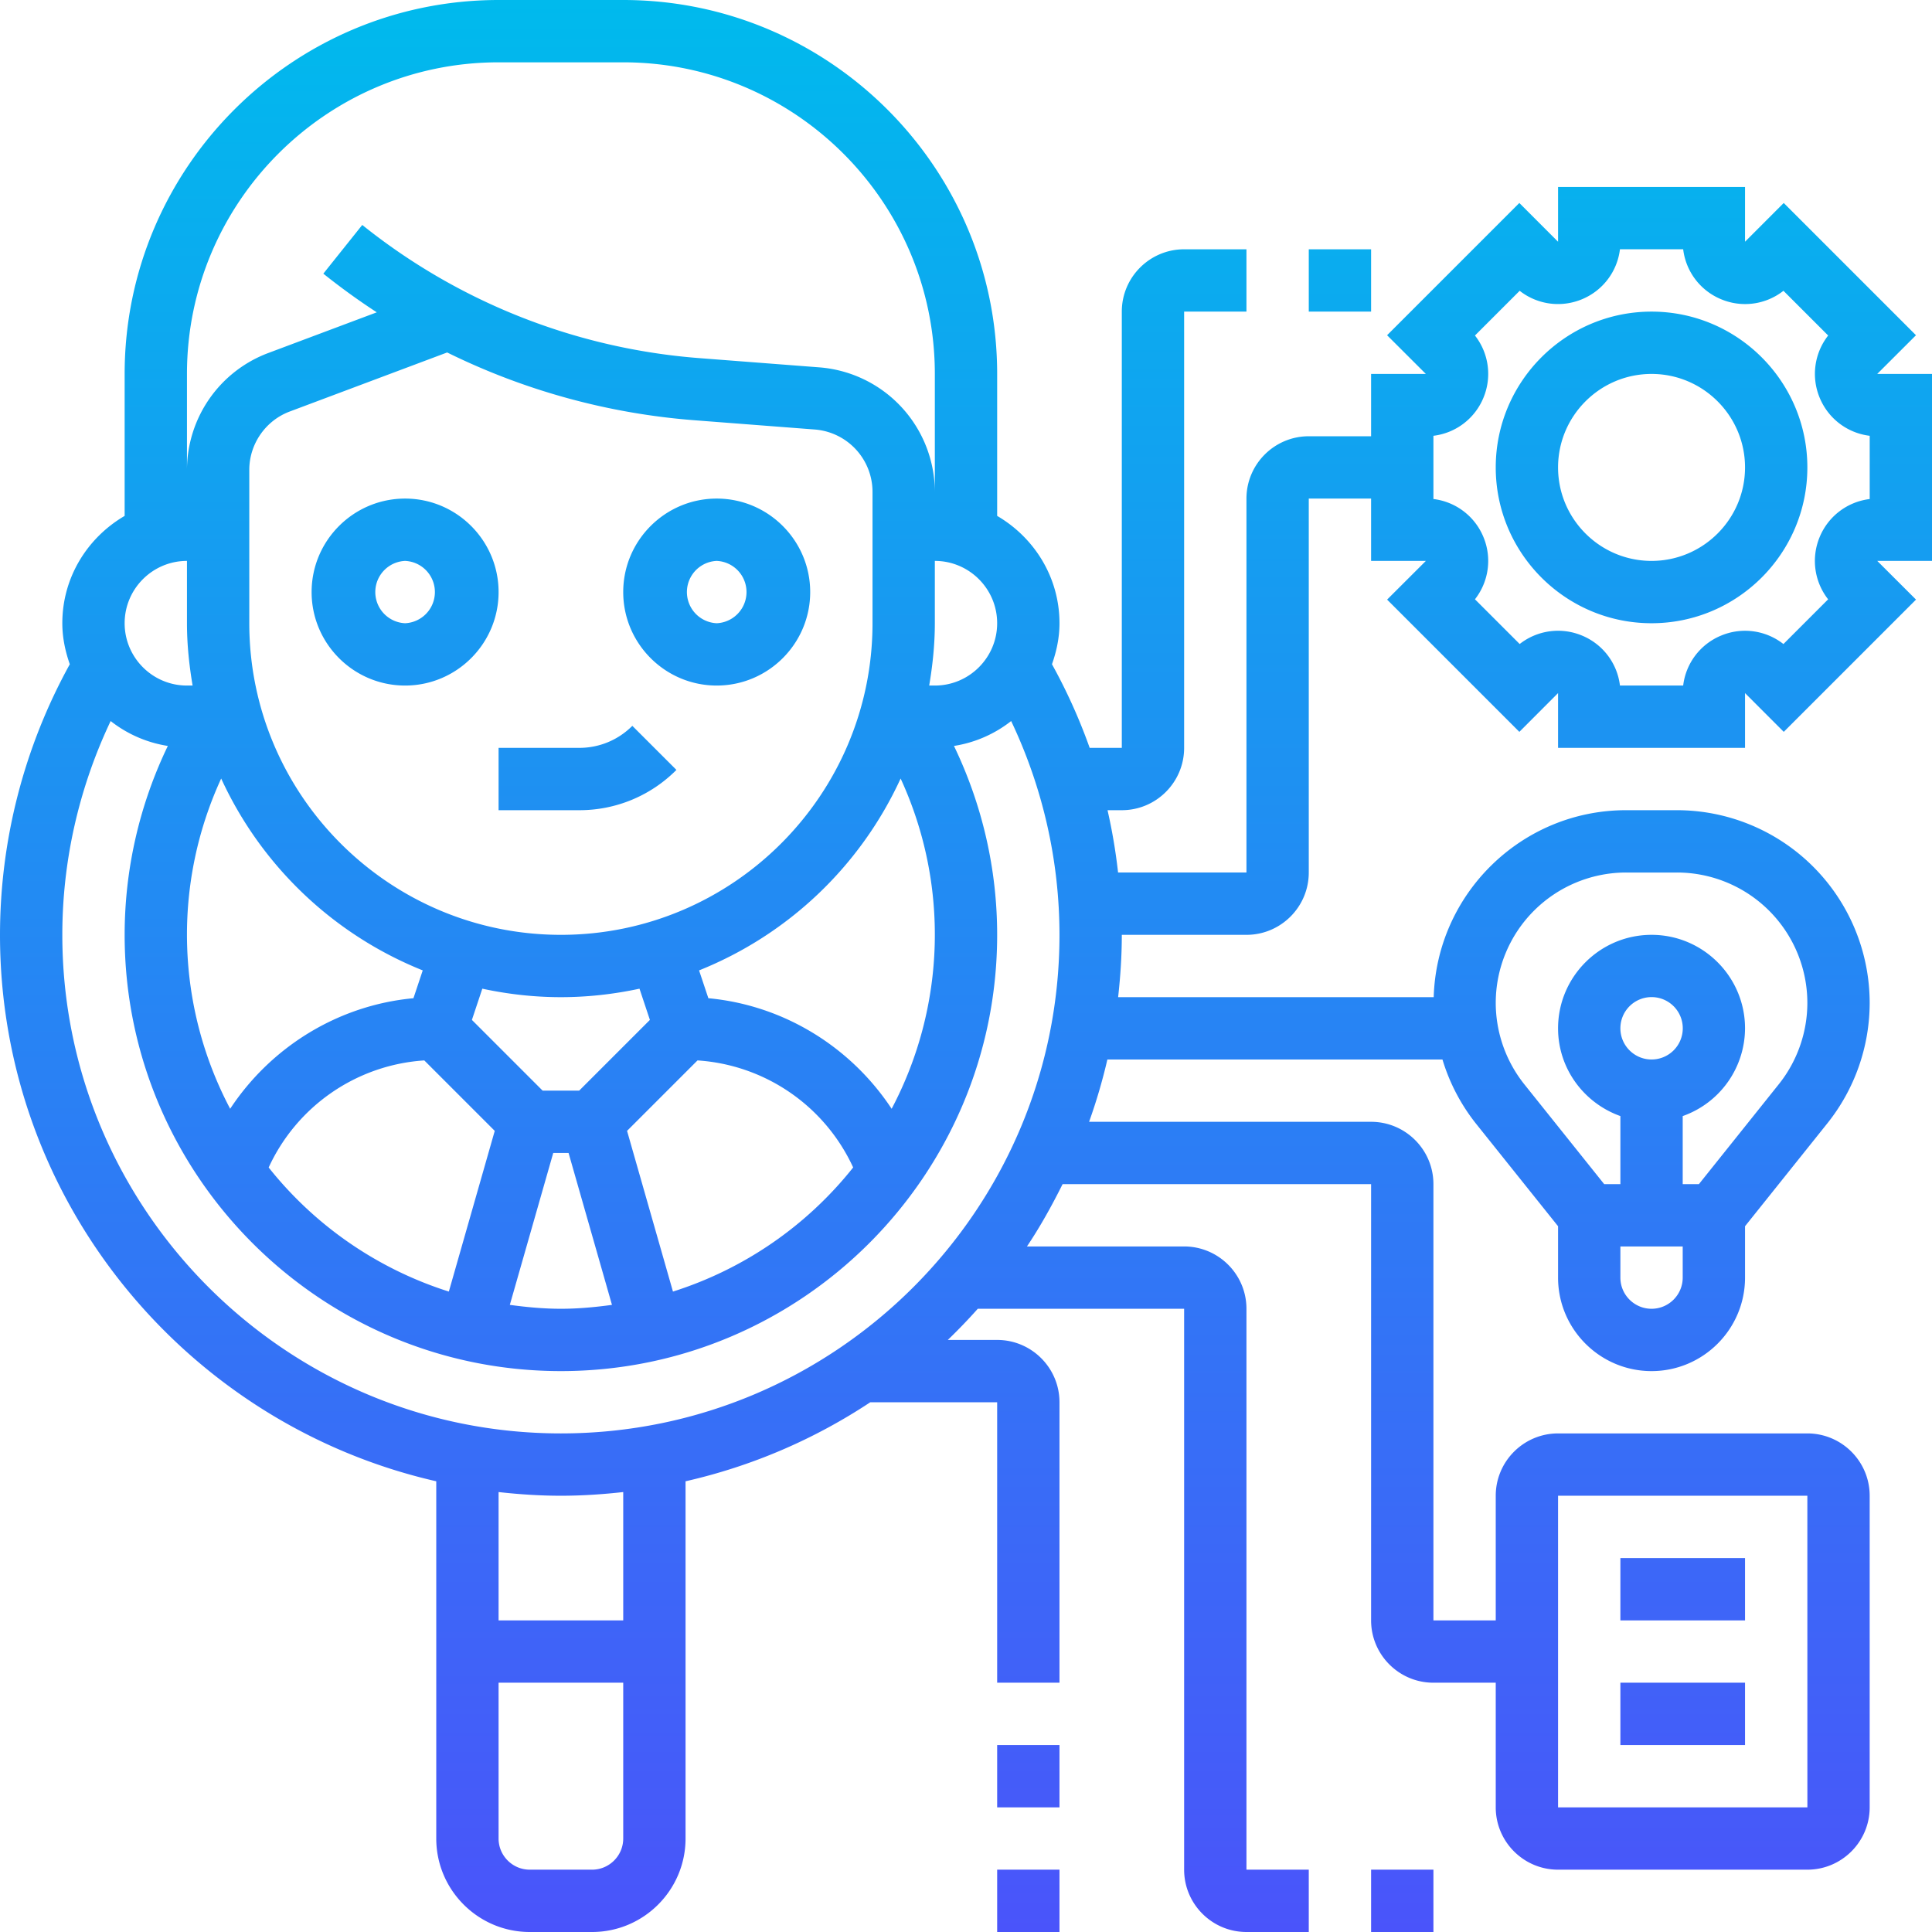 <svg xmlns="http://www.w3.org/2000/svg" xmlns:xlink="http://www.w3.org/1999/xlink" width="512" height="512" x="0" y="0" viewBox="0 0 62 62" style="enable-background:new 0 0 512 512" xml:space="preserve" class=""><g><linearGradient id="a" x1="31" x2="31" y1="62" y2="0" gradientUnits="userSpaceOnUse"><stop stop-opacity="1" stop-color="#4a54fa" offset="0"></stop><stop stop-opacity="1" stop-color="#00baed" offset="1"></stop></linearGradient><path fill="url(#a)" d="M13 16c-1.654 0-3 1.346-3 3s1.346 3 3 3 3-1.346 3-3-1.346-3-3-3zm0 4a1.001 1.001 0 0 1 0-2 1.001 1.001 0 0 1 0 2zm13-1c0-1.654-1.346-3-3-3s-3 1.346-3 3 1.346 3 3 3 3-1.346 3-3zm-3 1a1.001 1.001 0 0 1 0-2 1.001 1.001 0 0 1 0 2zm-2.708 3.293 1.415 1.414A4.38 4.38 0 0 1 18.586 26H16v-2h2.586c.645 0 1.251-.251 1.706-.707zm41.194-12.535-4.244-4.244L56 7.757V6h-6v1.758l-1.243-1.244-4.244 4.244L45.757 12H44v2h-2c-1.103 0-2 .897-2 2v12h-4.12a17.953 17.953 0 0 0-.338-2H36c1.103 0 2-.897 2-2V10h2V8h-2c-1.103 0-2 .897-2 2v14h-1.031a17.941 17.941 0 0 0-1.21-2.684c.146-.414.241-.852.241-1.316 0-1.474-.81-2.75-2-3.444V12c0-6.617-5.383-12-12-12h-4C9.383 0 4 5.383 4 12v4.556c-1.19.694-2 1.97-2 3.444 0 .464.095.902.24 1.316A17.996 17.996 0 0 0 0 30c0 8.549 5.996 15.711 14 17.536V59c0 1.654 1.346 3 3 3h2c1.654 0 3-1.346 3-3V47.536A17.928 17.928 0 0 0 27.928 45H32v9h2v-9c0-1.103-.897-2-2-2h-1.584a17.8 17.8 0 0 0 .962-1H38v18c0 1.103.897 2 2 2h2v-2h-2V42c0-1.103-.897-2-2-2h-5.044c.427-.637.8-1.31 1.144-2H44v14c0 1.103.897 2 2 2h2v4c0 1.103.897 2 2 2h8c1.103 0 2-.897 2-2V48c0-1.103-.897-2-2-2h-8c-1.103 0-2 .897-2 2v4h-2V38c0-1.103-.897-2-2-2h-9.05a17.9 17.9 0 0 0 .587-2H46.29a6.17 6.17 0 0 0 1.065 2.045L50 39.351V41c0 1.654 1.346 3 3 3s3-1.346 3-3v-1.649l2.645-3.306A6.203 6.203 0 0 0 60 32.183 6.189 6.189 0 0 0 53.818 26h-1.636c-3.347 0-6.075 2.676-6.173 6H35.882c.073-.658.118-1.323.118-2h4c1.103 0 2-.897 2-2V16h2v2h1.758l-1.244 1.242 4.244 4.244L50 22.242V24h6v-1.758l1.243 1.244 4.244-4.244L60.243 18H62v-6h-1.758zM50 48h8l.001 10H50zm3-6c-.551 0-1-.448-1-1v-1h2v1c0 .552-.449 1-1 1zm-1-9a1.001 1.001 0 1 1 1 1c-.551 0-1-.448-1-1zm.182-5h1.636A4.187 4.187 0 0 1 58 32.183c0 .946-.326 1.874-.917 2.612L54.52 38H54v-2.184A2.996 2.996 0 0 0 56 33c0-1.654-1.346-3-3-3s-3 1.346-3 3c0 1.302.839 2.402 2 2.816V38h-.52l-2.564-3.205A4.2 4.2 0 0 1 48 32.183 4.187 4.187 0 0 1 52.182 28zM7.098 24.984a12.057 12.057 0 0 0 6.468 6.157l-.298.893c-2.414.224-4.567 1.557-5.882 3.548a11.967 11.967 0 0 1-.288-10.598zm13.758 7.746L18.586 35h-1.172l-2.27-2.27.334-1.002c.814.175 1.657.272 2.522.272s1.708-.097 2.522-.272zM18 30c-5.514 0-10-4.486-10-10v-4.921c0-.829.521-1.582 1.298-1.873l5.052-1.895a21.703 21.703 0 0 0 7.958 2.177l3.846.296A2.008 2.008 0 0 1 28 15.778V20c0 5.514-4.486 10-10 10zm-4.384 4.03 2.261 2.261-1.473 5.157a12.03 12.03 0 0 1-5.782-3.982 5.922 5.922 0 0 1 4.994-3.436zM17.754 37h.492l1.393 4.875c-.538.073-1.082.125-1.639.125s-1.101-.052-1.639-.125zm3.842 4.448-1.473-5.157 2.261-2.261a5.925 5.925 0 0 1 4.995 3.435 12.033 12.033 0 0 1-5.783 3.983zm7.018-5.866c-1.315-1.991-3.468-3.324-5.882-3.548l-.298-.893a12.05 12.05 0 0 0 6.468-6.157 11.967 11.967 0 0 1-.288 10.598zM29.819 22c.11-.652.181-1.317.181-2v-2c1.103 0 2 .897 2 2s-.897 2-2 2zM6 12C6 6.486 10.486 2 16 2h4c5.514 0 10 4.486 10 10v3.778a4.019 4.019 0 0 0-3.693-3.988l-3.846-.296a19.702 19.702 0 0 1-10.836-4.275l-1.249 1.563c.554.443 1.126.857 1.715 1.241l-3.496 1.311A4.018 4.018 0 0 0 6 15.079zm0 6v2c0 .683.071 1.348.181 2H6c-1.103 0-2-.897-2-2s.897-2 2-2zm13 42h-2c-.551 0-1-.448-1-1v-5h4v5c0 .552-.449 1-1 1zm1-8h-4v-4.118c.658.073 1.323.118 2 .118s1.342-.045 2-.118zm-2-6C9.178 46 2 38.822 2 30c0-2.384.538-4.727 1.551-6.861a3.952 3.952 0 0 0 1.835.799A13.959 13.959 0 0 0 4 30c0 7.72 6.28 14 14 14s14-6.28 14-14c0-2.115-.48-4.18-1.386-6.062a3.952 3.952 0 0 0 1.835-.799A16.006 16.006 0 0 1 34 30c0 8.822-7.178 16-16 16zm42-29.985a1.994 1.994 0 0 0-1.605 1.22 1.995 1.995 0 0 0 .272 1.998l-1.435 1.435a1.992 1.992 0 0 0-1.998-.272A1.988 1.988 0 0 0 54.015 22h-2.029a1.99 1.99 0 0 0-1.22-1.605 1.995 1.995 0 0 0-1.998.272l-1.435-1.435a1.995 1.995 0 0 0 .272-1.998A1.994 1.994 0 0 0 46 16.014v-2.029a1.994 1.994 0 0 0 1.605-1.22 1.995 1.995 0 0 0-.272-1.998l1.435-1.435c.564.443 1.324.551 1.998.272s1.134-.894 1.22-1.605h2.029a1.992 1.992 0 0 0 1.22 1.605 1.992 1.992 0 0 0 1.998-.272l1.435 1.435a1.995 1.995 0 0 0-.272 1.998 1.994 1.994 0 0 0 1.605 1.22v2.03zM53 10c-2.757 0-5 2.243-5 5s2.243 5 5 5 5-2.243 5-5-2.243-5-5-5zm0 8c-1.654 0-3-1.346-3-3s1.346-3 3-3 3 1.346 3 3-1.346 3-3 3zm-1 32h4v2h-4zm0 4h4v2h-4zm-6 6v2h-2v-2zm-14 0h2v2h-2zm2-2h-2v-2h2zm8-48V8h2v2z" opacity="1" data-original="url(#a)"></path></g></svg>